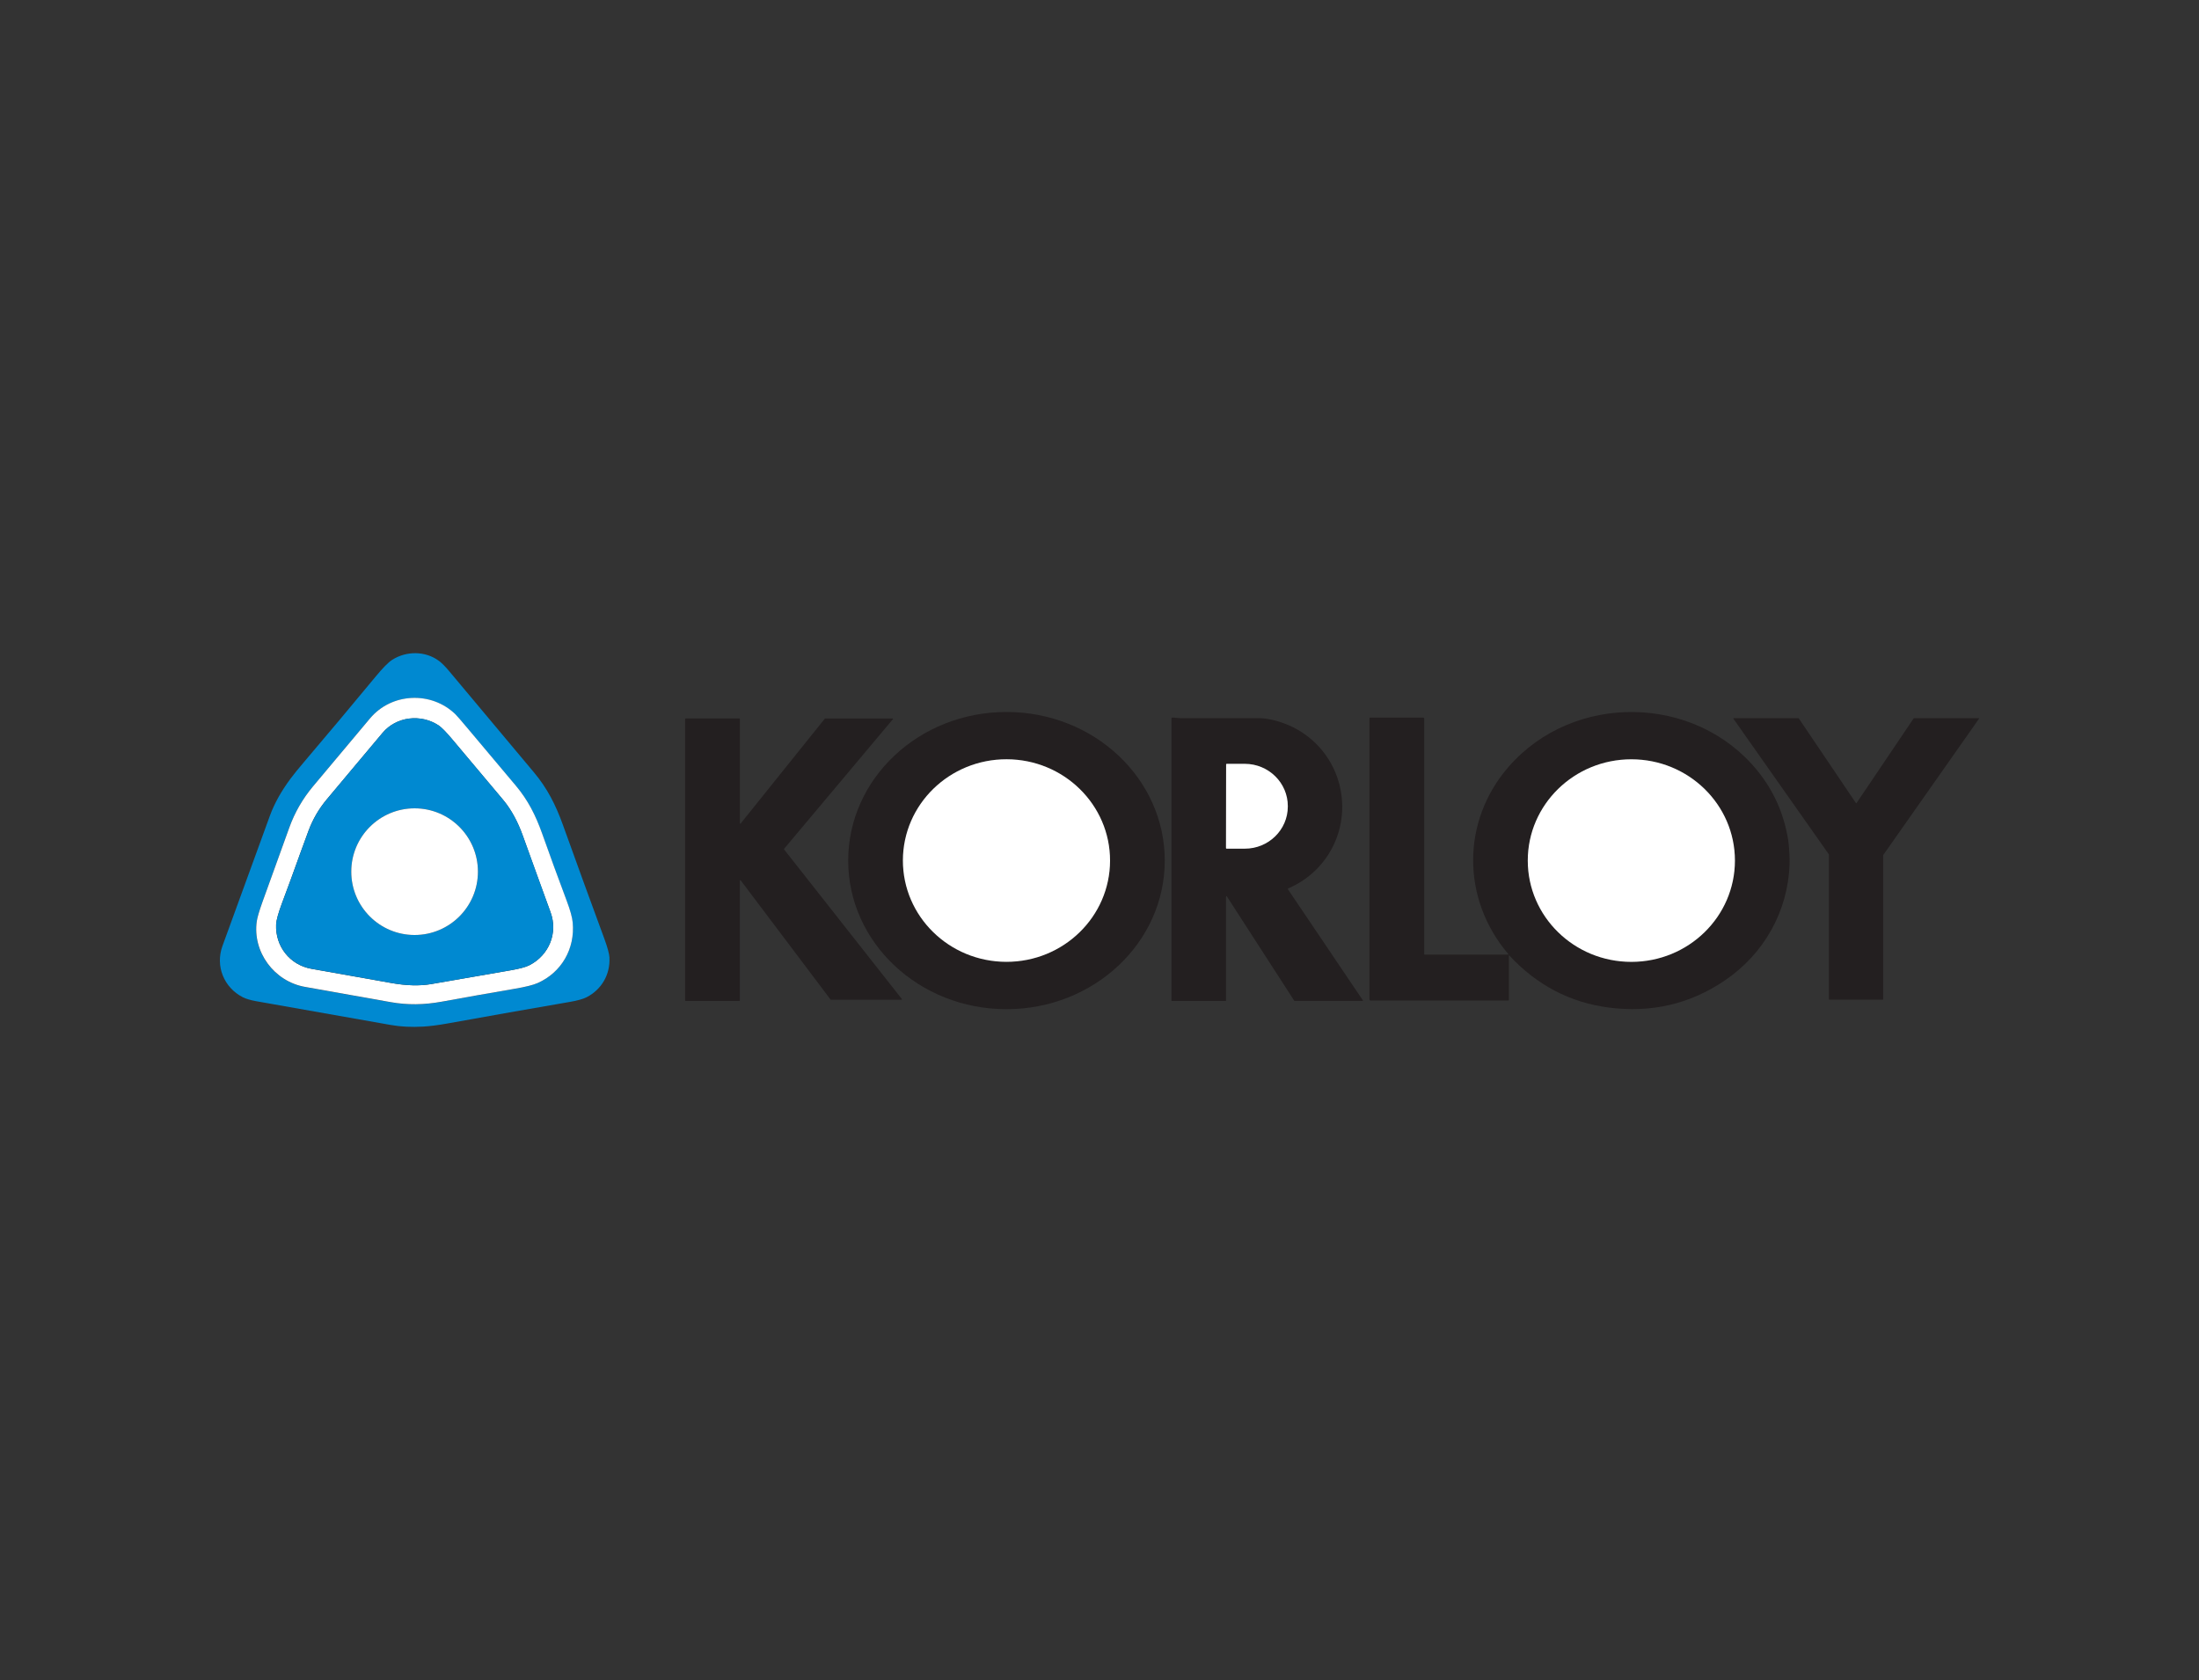 <?xml version="1.0" encoding="UTF-8"?>
<svg id="Layer_2" data-name="Layer 2" xmlns="http://www.w3.org/2000/svg" viewBox="0 0 500 382">
  <rect x="0" y="0" width="500" height="382" fill="#333333" stroke="none"/>
  <defs>
    <style>
      .cls-1 {
        fill: #fff;
      }

      .cls-2 {
        fill: #0089d1;
      }

      .cls-3 {
        fill: none;
      }

      .cls-4 {
        fill: #231f20;
      }
    </style>
  </defs>
  <g id="Layer_1-2" data-name="Layer 1">
    <g id="KORLOY">
      <rect id="BORDER" class="cls-3" width="500" height="382"/>
      <g id="LOGO">
        <g id="TEXTS">
          <path id="Y" class="cls-4" d="m422.14,182.59l12.99-19.26s.04-.04.07-.04h14.71s.09.03.09.08c0,.02,0,.04-.02.05l-21.77,30.99s-.02.03-.02.05v32.76s-.04.09-.09.09h-12.16s-.09-.04-.09-.09v-32.91s0-.04-.01-.05l-21.7-30.83s-.02-.09.02-.12c.02-.01.03-.02.05-.02h14.71s.05.01.07.04l13,19.26s.08.05.12.03c.01,0,.02-.02.03-.03Z"/>
          <path id="LO" class="cls-4" d="m343.09,217.32v9.99c.01.13-.05.19-.17.19h-31.28c-.14,0-.26-.12-.26-.26h0s0-63.97,0-63.97c0-.06.03-.09.09-.09h12.15c.12,0,.21.09.21.21v53.58s.03.08.07.08h19.04c.08,0,.09-.03.04-.09-10.67-12.46-10.74-30.24.06-42.63,14.73-16.89,42.35-16.55,56.54.89,3.73,4.59,6.06,9.83,7,15.75.17,1.06.23,2.15.29,3.23.04.76.06,1.53.03,2.29-.35,10.78-5.84,20.44-14.76,26.48-7.89,5.34-16.67,7.38-26.35,6.13-8.79-1.14-16.32-5.08-22.59-11.82-.07-.07-.1-.06-.1.04Zm51.39-21.64c0-12.72-10.54-23.03-23.55-23.03h0c-13.01,0-23.55,10.31-23.55,23.03s10.54,23.03,23.55,23.03c13.01,0,23.55-10.31,23.55-23.03h0Z"/>
          <path id="R" class="cls-4" d="m292.96,201.98c-.14.06-.17.15-.08.28l17.03,25.24s.01.07-.02.09c0,0-.02,0-.03,0h-15.45c-.06,0-.12-.03-.16-.09l-15.32-23.72s-.08-.05-.12-.02c-.02.02-.04.04-.04.07v23.67c0,.05-.05.1-.1.1h-12.2c-.07,0-.11-.03-.11-.11v-64.17c0-.1.05-.15.15-.15.61-.03,1.2.12,1.8.12,5.94,0,11.85,0,17.73,0,1.79,0,3.78.4,5.98,1.21,6.04,2.24,10.67,7.2,12.42,13.48,2.73,9.82-2.14,19.99-11.49,24.01Zm-14.17-28.18l-.03,19.03c0,.07.06.13.13.13h4.14c5.4.02,9.78-4.28,9.79-9.59h0v-.07c0-5.31-4.36-9.62-9.76-9.63h-4.14c-.07,0-.13.05-.13.12Z"/>
          <path id="O" class="cls-4" d="m264.84,195.68c0,18.66-16.12,33.79-35.99,33.79s-35.99-15.13-35.99-33.79h0c0-18.66,16.12-33.79,35.99-33.79h0c19.88,0,35.99,15.13,35.99,33.79Zm-12.45.04c.02-12.72-10.5-23.05-23.51-23.07h0c-13.01-.02-23.57,10.27-23.59,22.99h0c-.02,12.72,10.5,23.05,23.51,23.07h0c13.01.02,23.57-10.27,23.59-22.99h0Z"/>
          <path id="K" class="cls-4" d="m168.14,227.6h-12.27s-.09-.04-.09-.09v-64.06s.04-.09.09-.09h12.27s.09.04.09.09h0v23.76s.04.09.09.09c.03,0,.05-.01.07-.03l19.16-23.87s.04-.03.07-.03h15.35s.09.03.09.08c0,.02,0,.04-.02.06l-24.77,29.51s-.03.08,0,.11l26.8,34.04s.02.1-.01.13c-.02.01-.04.02-.06.02h-16.07s-.06,0-.07-.03l-20.46-27.14s-.09-.05-.13-.02c-.02.02-.04.05-.04.08v27.3s-.04.09-.09.09Z"/>
          <ellipse class="cls-1" cx="228.85" cy="195.68" rx="23.03" ry="23.55" transform="translate(32.77 424.18) rotate(-89.9)"/>
          <ellipse class="cls-1" cx="370.93" cy="195.68" rx="23.55" ry="23.03"/>
          <path class="cls-1" d="m278.79,173.81c0-.07.06-.13.13-.13h4.14c5.4.02,9.77,4.33,9.76,9.63v.07c0,5.31-4.39,9.6-9.79,9.59,0,0,0,0,0,0h-4.14c-.07,0-.13-.06-.13-.13l.03-19.03Z"/>
        </g>
        <g id="ICON">
          <path id="BORDER_-_SHAPE_BLUE_" data-name="BORDER - SHAPE (BLUE)" class="cls-2" d="m138.57,217.75c.2,3.83-1.79,7.25-5.17,8.99-.82.42-2.11.78-3.86,1.08-8.96,1.54-18.22,3.17-27.79,4.9-2.12.38-3.97.62-5.56.71-2.65.15-5.07.03-7.28-.36-9.9-1.74-20.11-3.54-30.63-5.41-1.33-.24-2.35-.54-3.08-.91-4.29-2.21-6.29-7.08-4.61-11.68,3.56-9.8,7.16-19.68,10.79-29.62,1-2.74,2.56-5.53,4.66-8.37.74-1,1.85-2.37,3.33-4.1,5.28-6.21,10.62-12.58,16.03-19.12,1.64-1.98,2.88-3.25,3.74-3.8,3.22-2.08,7.55-2.09,10.66.21.66.49,1.47,1.3,2.4,2.42,6.48,7.75,12.89,15.4,19.21,22.94,3.02,3.6,4.94,7.38,6.59,11.96,3.21,8.93,6.35,17.56,9.42,25.88.72,1.97,1.11,3.4,1.16,4.29Zm-72.8-29.57c-2.06,5.7-4.08,11.28-6.13,16.98-.72,2-1.14,3.44-1.27,4.31-1.02,7.03,3.99,13.72,10.96,14.95,6.54,1.15,13.02,2.3,19.44,3.46,3.84.69,7.64.63,11.6-.09,5.35-.98,10.89-1.96,16.63-2.94,2.46-.42,4.2-.85,5.22-1.3,5.43-2.4,8.54-7.81,7.98-13.78-.11-1.16-.57-2.82-1.38-4.97-1.88-5-3.74-10.08-5.57-15.25-1.49-4.19-3.23-7.62-5.98-10.88-3.67-4.37-7.31-8.7-10.91-12.98-1.57-1.87-2.52-2.97-2.86-3.29-5.47-5.27-14.47-4.87-19.37.95-4.01,4.76-8.34,9.92-12.98,15.48-2.35,2.81-4.15,5.94-5.39,9.37Z"/>
          <path id="SHAPE_WHITE_" data-name="SHAPE (WHITE)" class="cls-1" d="m59.65,205.16c2.05-5.69,4.07-11.27,6.13-16.98,1.24-3.44,3.04-6.56,5.39-9.37,4.65-5.56,8.98-10.72,12.98-15.48,4.9-5.82,13.9-6.22,19.37-.95.34.32,1.29,1.42,2.86,3.29,3.6,4.29,7.23,8.62,10.91,12.98,2.75,3.27,4.49,6.7,5.98,10.88,1.83,5.16,3.69,10.25,5.57,15.25.81,2.15,1.27,3.81,1.38,4.97.56,5.97-2.55,11.38-7.98,13.78-1.02.45-2.76.88-5.22,1.3-5.74.98-11.28,1.96-16.63,2.94-3.96.72-7.76.78-11.6.09-6.42-1.16-12.9-2.31-19.44-3.46-6.97-1.22-11.98-7.92-10.96-14.95.13-.87.55-2.3,1.27-4.31Zm8.35-10.39c-1.27,3.54-2.55,7.04-3.85,10.5-.87,2.31-1.32,3.96-1.37,4.93-.22,4.98,3.14,9.23,8.02,10.09,6.1,1.08,12.16,2.16,18.18,3.23,3.43.61,6.46.69,9.09.24,5.95-1.03,11.98-2.07,18.1-3.14,2-.35,3.41-.73,4.22-1.15,4.45-2.29,6.52-7.33,4.79-12.04-2.16-5.91-4.26-11.69-6.29-17.36-1.09-3.04-2.55-5.88-4.51-8.22-3.77-4.49-7.62-9.07-11.54-13.73-1.41-1.68-2.45-2.73-3.12-3.18-4.02-2.65-9.58-2.04-12.73,1.69-4.2,4.98-8.42,10.02-12.68,15.12-1.8,2.15-3.19,4.53-4.16,7.14-.78,2.07-1.5,4.04-2.16,5.89Z"/>
          <path id="SHAPE_BLUE_" data-name="SHAPE (BLUE)" class="cls-2" d="m68,194.77c.66-1.85,1.38-3.81,2.16-5.89.98-2.61,2.36-4.99,4.16-7.14,4.25-5.1,8.48-10.14,12.68-15.12,3.14-3.73,8.71-4.33,12.73-1.69.67.44,1.71,1.5,3.12,3.18,3.92,4.66,7.77,9.24,11.54,13.73,1.96,2.33,3.42,5.17,4.51,8.22,2.04,5.67,4.14,11.45,6.29,17.36,1.72,4.72-.34,9.75-4.79,12.04-.81.42-2.22.8-4.22,1.15-6.12,1.07-12.15,2.12-18.1,3.14-2.64.46-5.67.38-9.09-.24-6.02-1.07-12.08-2.15-18.18-3.23-4.88-.87-8.24-5.11-8.02-10.09.04-.97.5-2.61,1.37-4.93,1.3-3.46,2.58-6.96,3.85-10.5Zm40.67,3.43c0-7.95-6.45-14.4-14.4-14.4h0c-7.95,0-14.4,6.45-14.4,14.4h0c0,7.95,6.45,14.4,14.4,14.4s14.4-6.45,14.4-14.4Z"/>
          <circle id="CIRCLE" class="cls-1" cx="94.27" cy="198.2" r="14.4"/>
        </g>
      </g>
    </g>
  </g>
</svg>